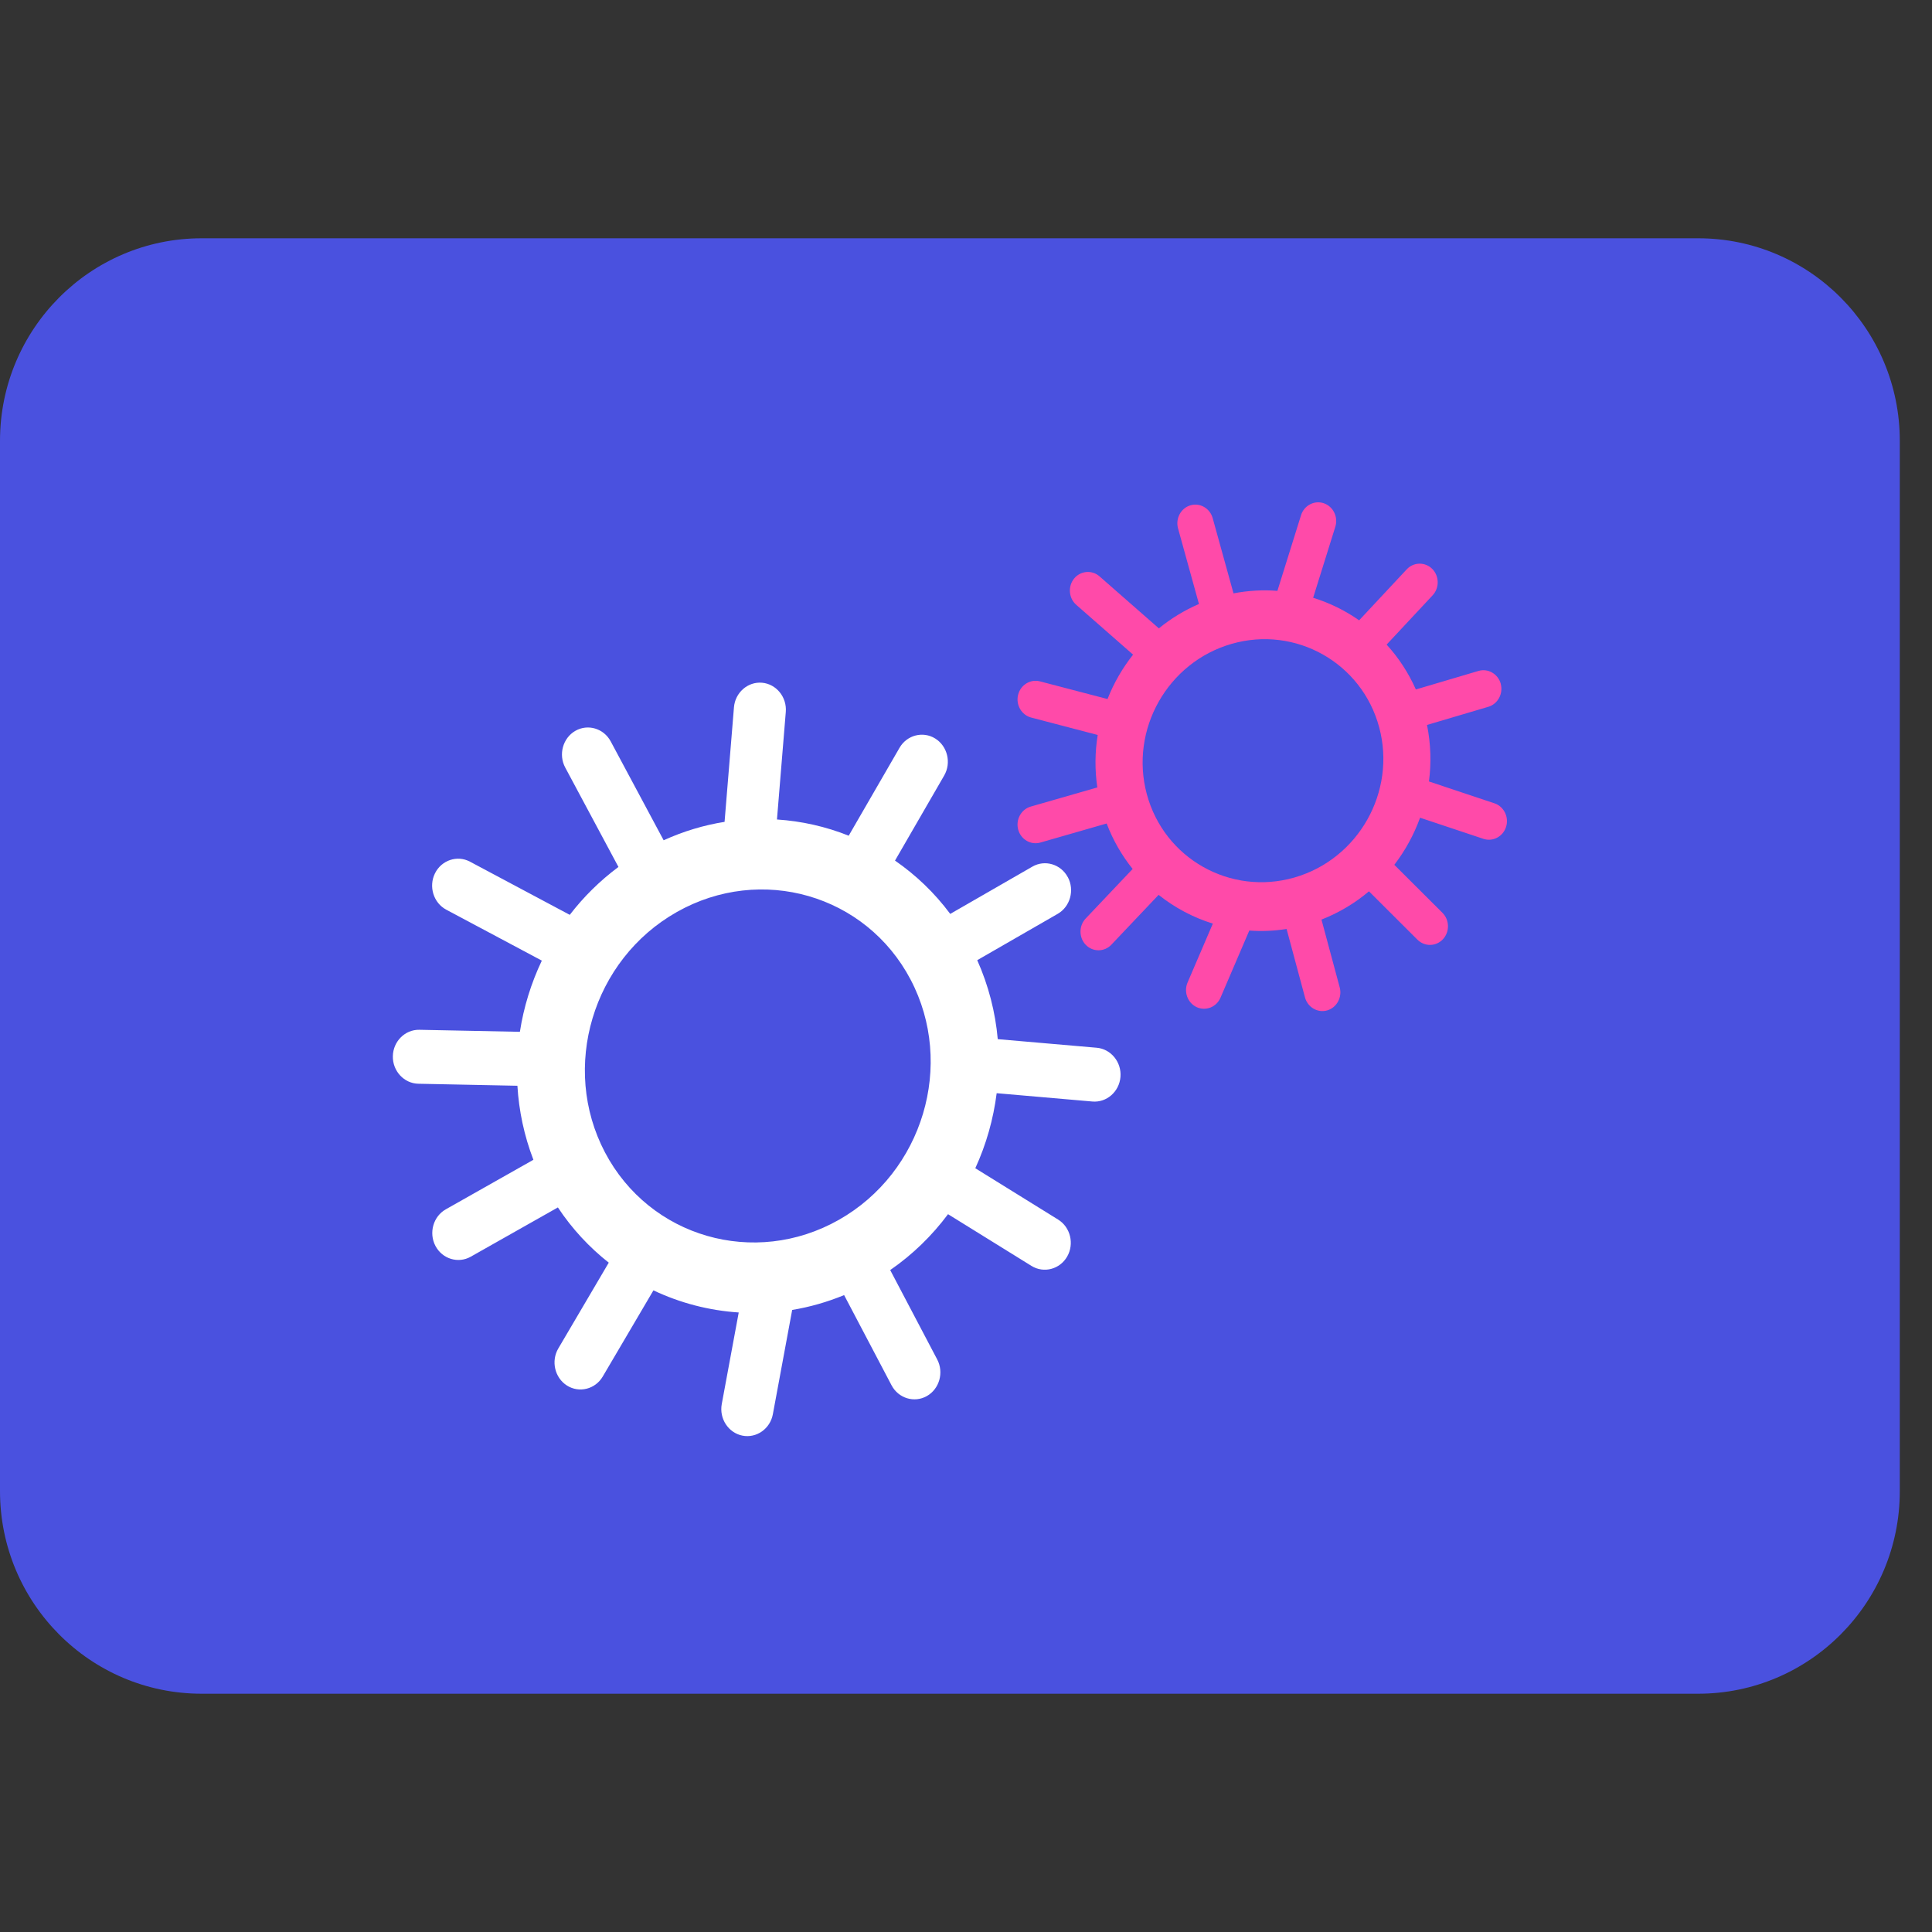 <svg xmlns="http://www.w3.org/2000/svg" width="300" height="300" viewBox="0 0 300 300" fill="none"><rect x="0" y="0" width="300" height="300" fill="#333333" stroke="none"/><g clip-path="url(#clip0_1_3604)"><path d="M263.686 37H31.314C14.02 37 0 51.085 0 68.459V231.541C0 248.915 14.02 263 31.314 263H263.686C280.98 263 295 248.915 295 231.541V68.459C295 51.085 280.98 37 263.686 37Z" fill="#4A51DF"></path><path d="M233.037 106.172C232.613 104.64 231.056 103.743 229.577 104.182L219.854 107.06C218.702 104.453 217.157 102.117 215.315 100.092L222.463 92.434C223.534 91.288 223.503 89.444 222.395 88.337C221.287 87.229 219.507 87.26 218.437 88.406L211.045 96.323C208.863 94.792 206.453 93.613 203.905 92.82L207.35 81.79C207.824 80.274 207.014 78.632 205.548 78.141C204.084 77.649 202.497 78.487 202.024 80.003L198.355 91.746C196.12 91.57 193.829 91.696 191.539 92.136L188.306 80.457C187.881 78.925 186.325 78.028 184.845 78.467C183.366 78.905 182.502 80.516 182.926 82.05L186.174 93.789C183.899 94.77 181.81 96.048 179.948 97.573C179.946 97.571 179.943 97.569 179.939 97.564L170.734 89.496C169.56 88.467 167.784 88.619 166.789 89.834C165.794 91.05 165.942 92.888 167.119 93.917L175.943 101.652C174.292 103.739 172.952 106.064 171.977 108.547L161.485 105.802C159.992 105.411 158.464 106.357 158.086 107.902C157.71 109.446 158.624 111.031 160.116 111.421L170.451 114.125C170.022 116.776 169.987 119.52 170.391 122.272L160.048 125.247C158.564 125.674 157.69 127.279 158.102 128.815C158.515 130.351 160.065 131.259 161.549 130.831L171.839 127.872C172.83 130.483 174.208 132.85 175.877 134.93L168.576 142.634C167.499 143.771 167.517 145.616 168.613 146.733C169.712 147.85 171.492 147.833 172.571 146.696L179.908 138.954C182.413 140.953 185.272 142.467 188.33 143.416L184.405 152.566C183.78 154.023 184.421 155.744 185.827 156.392C187.233 157.04 188.896 156.379 189.52 154.922L193.991 144.496C195.894 144.637 197.836 144.556 199.782 144.252L202.638 154.878C203.052 156.414 204.602 157.322 206.086 156.894C207.569 156.467 208.443 154.862 208.031 153.326L205.199 142.793C207.934 141.728 210.408 140.232 212.571 138.405L220.104 145.918C221.214 147.024 222.994 146.989 224.062 145.841C225.13 144.692 225.095 142.848 223.987 141.744L216.509 134.287C218.207 132.076 219.556 129.606 220.507 126.975L230.346 130.256C231.812 130.745 233.395 129.903 233.866 128.385C234.337 126.869 233.524 125.227 232.058 124.738L221.886 121.346C222.267 118.482 222.18 115.522 221.586 112.569L231.109 109.751C232.588 109.312 233.453 107.701 233.028 106.167L233.037 106.172ZM200.993 136.261C191.045 139.121 180.764 133.312 178.075 123.31C175.386 113.307 181.292 102.842 191.24 99.979C201.188 97.119 211.47 102.928 214.158 112.93C216.847 122.933 210.941 133.398 200.993 136.261Z" fill="#FF4AA9"></path><path d="M165.804 136.199C164.723 134.184 162.254 133.45 160.312 134.567L147.552 141.911C145.112 138.629 142.203 135.861 138.976 133.633L146.61 120.427C147.753 118.452 147.127 115.864 145.223 114.678C143.319 113.491 140.824 114.138 139.682 116.113L131.787 129.768C128.237 128.349 124.478 127.502 120.647 127.249L122.017 110.547C122.206 108.25 120.547 106.211 118.335 106.015C116.121 105.82 114.157 107.536 113.968 109.833L112.511 127.618C109.313 128.127 106.133 129.076 103.051 130.477L94.828 115.119C93.748 113.104 91.278 112.37 89.336 113.487C87.394 114.605 86.688 117.169 87.768 119.184L96.033 134.62C93.142 136.77 90.61 139.278 88.472 142.058C88.468 142.056 88.463 142.051 88.459 142.049L72.978 133.799C71.003 132.745 68.555 133.561 67.542 135.612C66.528 137.662 67.315 140.199 69.292 141.253L84.134 149.165C82.47 152.665 81.319 156.394 80.728 160.22L65.114 159.905C62.894 159.86 61.041 161.708 61.001 164.012C60.958 166.315 62.742 168.237 64.963 168.283L80.343 168.595C80.575 172.475 81.39 176.353 82.826 180.091L69.225 187.782C67.275 188.885 66.551 191.442 67.615 193.466C68.68 195.489 71.145 196.243 73.096 195.14L86.628 187.489C88.844 190.833 91.523 193.699 94.528 196.065L86.693 209.387C85.537 211.353 86.142 213.945 88.038 215.146C89.935 216.347 92.432 215.72 93.59 213.754L101.465 200.366C105.616 202.334 110.111 203.499 114.709 203.801L112.075 218.017C111.656 220.281 113.097 222.489 115.28 222.924C117.462 223.36 119.589 221.866 120.008 219.605L123.01 203.406C125.729 202.959 128.433 202.189 131.074 201.102L138.439 215.106C139.504 217.13 141.969 217.883 143.92 216.781C145.869 215.678 146.595 213.12 145.53 211.097L138.23 197.215C141.74 194.791 144.746 191.845 147.21 188.538L160.167 196.57C162.075 197.753 164.568 197.102 165.706 195.123C166.844 193.143 166.216 190.56 164.307 189.377L151.445 181.403C153.138 177.714 154.254 173.778 154.762 169.751L169.628 171.043C171.841 171.236 173.803 169.513 173.986 167.218C174.171 164.921 172.509 162.887 170.296 162.693L154.931 161.359C154.561 157.196 153.51 153.054 151.744 149.096L164.242 141.9C166.184 140.782 166.89 138.218 165.812 136.203L165.804 136.199ZM130.239 189.428C117.155 196.826 100.872 192.121 93.939 178.939C87.009 165.757 92.011 149.016 105.095 141.618C118.179 134.22 134.462 138.925 141.395 152.106C148.328 165.288 143.323 182.03 130.239 189.428Z" fill="white"></path></g><defs><clipPath id="clip0_1_3604"><rect width="295" height="226" fill="white" transform="translate(0 37)"></rect></clipPath></defs></svg>